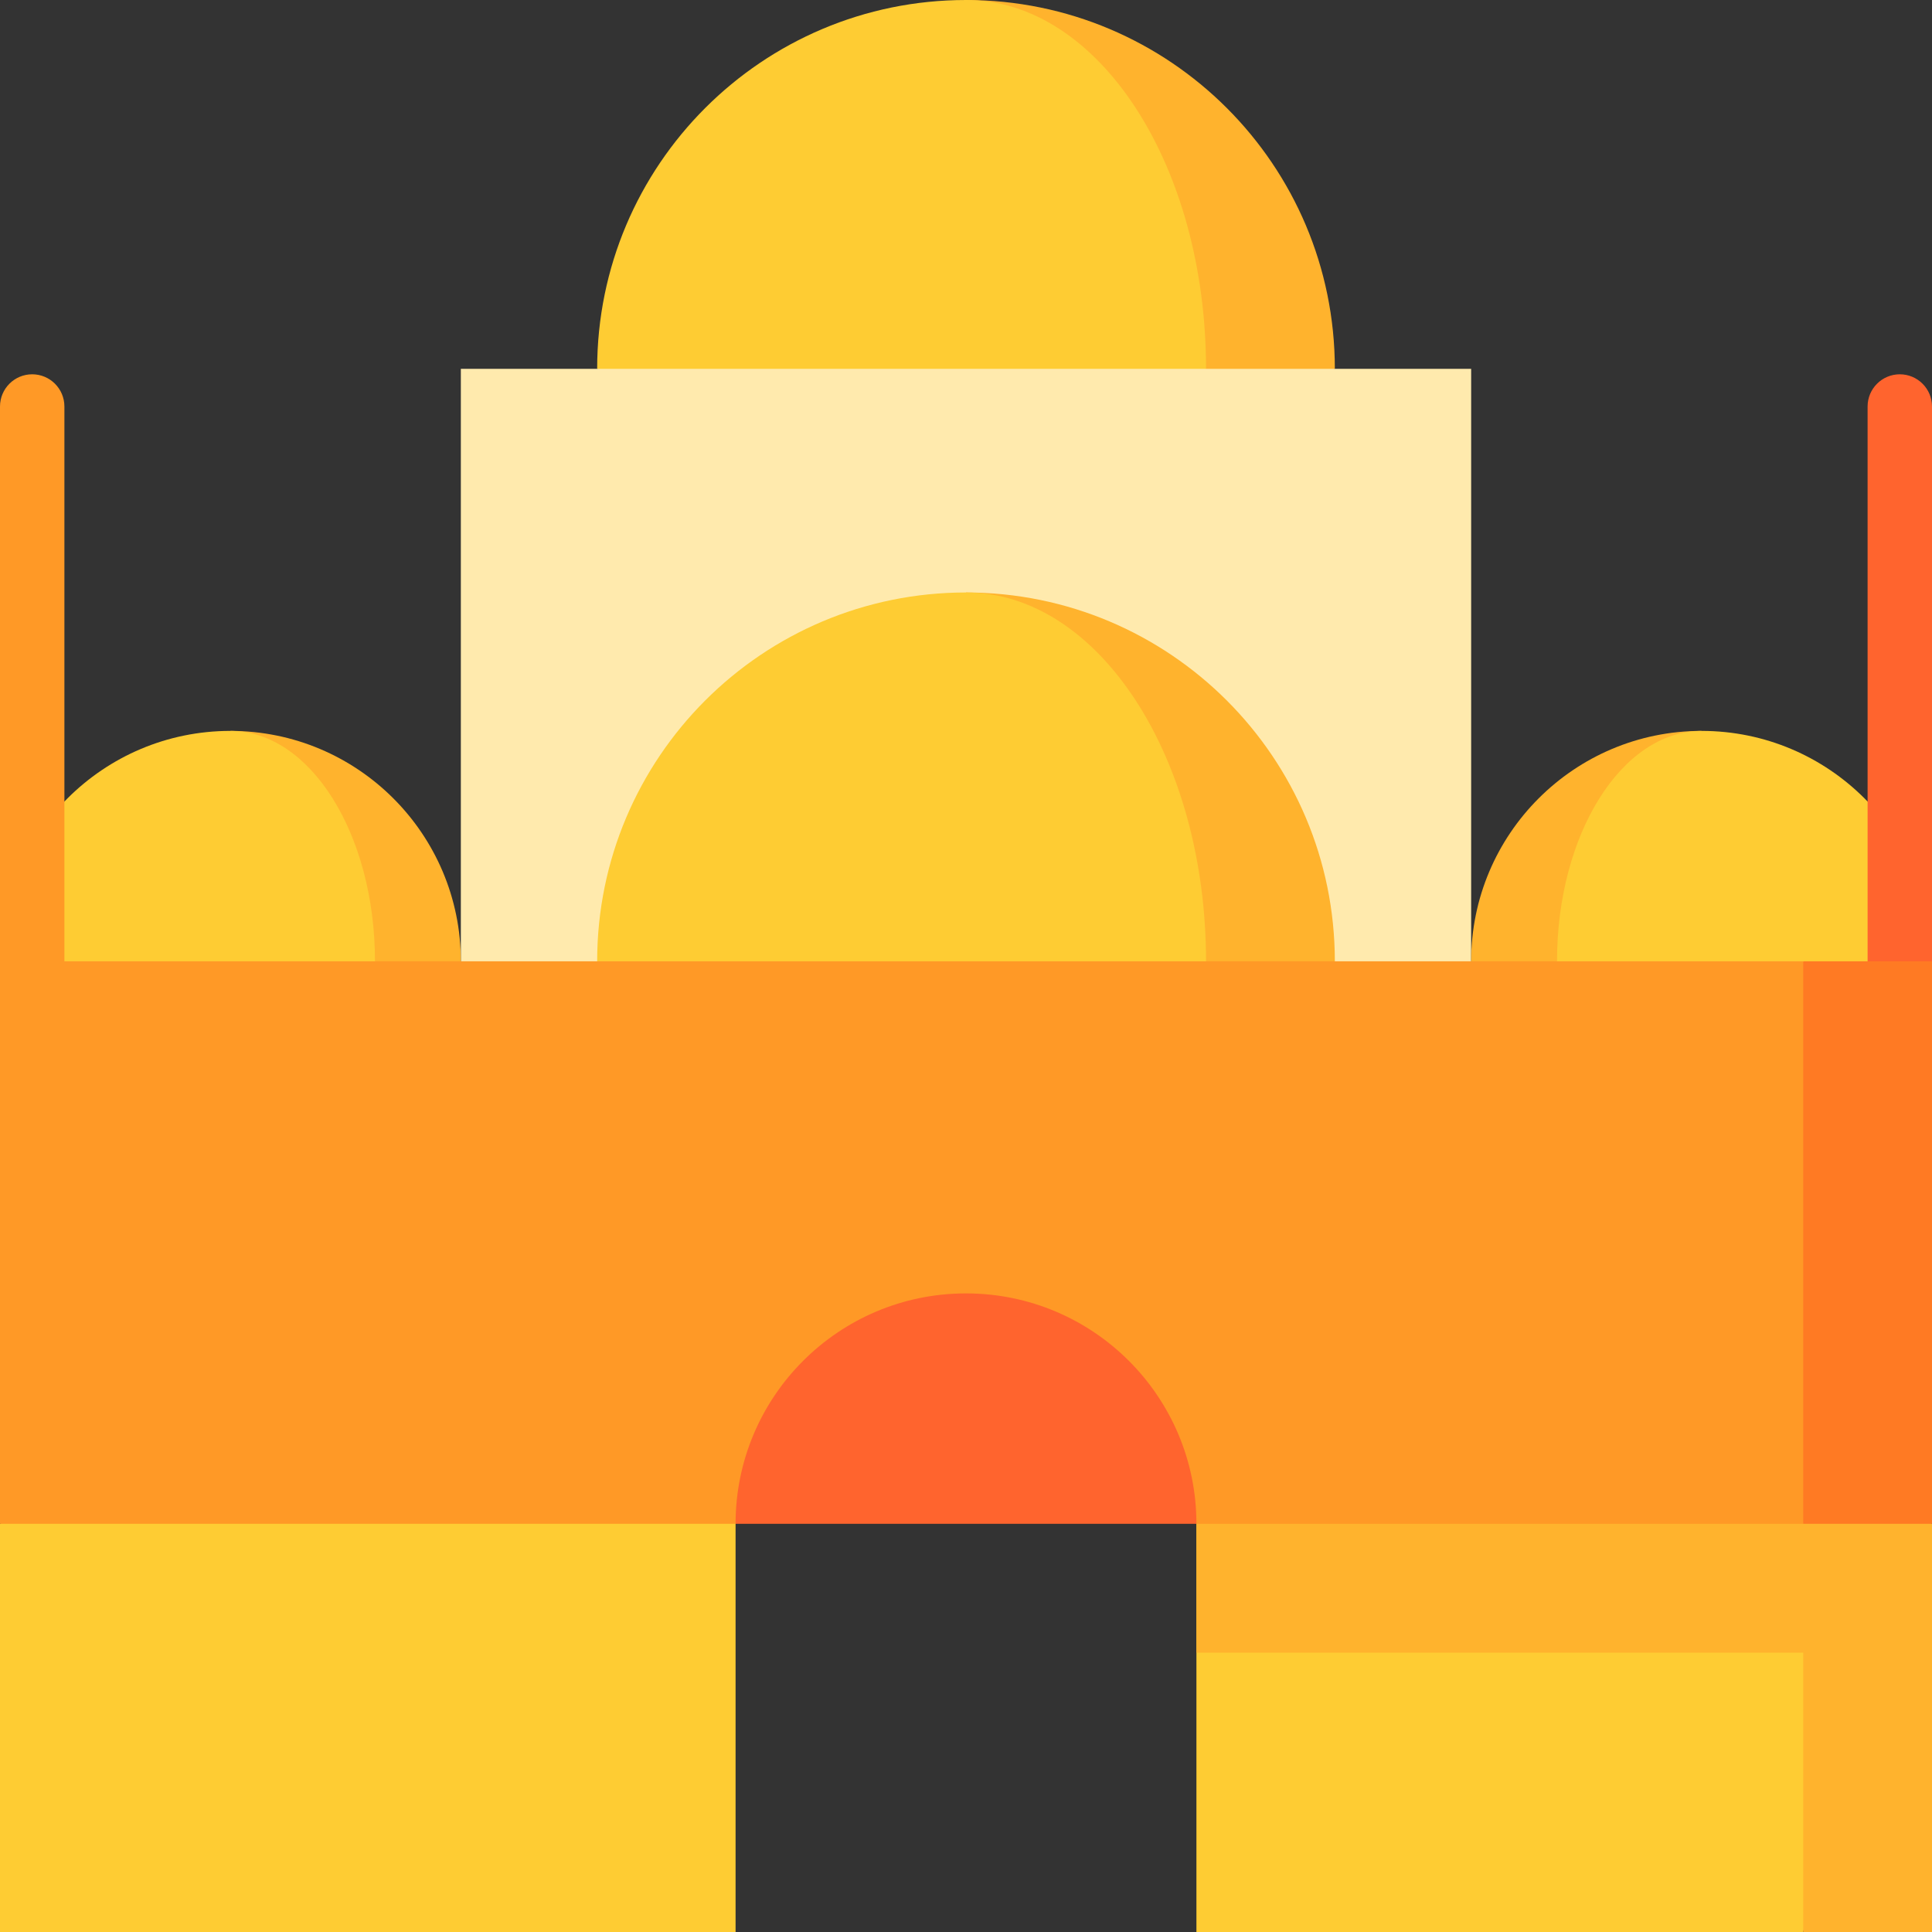 <?xml version="1.0" encoding="iso-8859-1"?>
<!-- Generator: Adobe Illustrator 19.0.0, SVG Export Plug-In . SVG Version: 6.00 Build 0)  -->
<svg version="1.1" id="Layer_1" xmlns="http://www.w3.org/2000/svg" xmlns:xlink="http://www.w3.org/1999/xlink" x="0px" y="0px"
	 viewBox="0 0 512 512" style="enable-background:new 0 0 512 512;" xml:space="preserve">
<rect x="0" y="0" width="512" height="512" fill="#333333" stroke="none"/>
<path style="fill:#FFB32D;" d="M256,0v131.88l97.746-34.133C353.746,43.759,309.988,0,256,0z"/>
<path style="fill:#FECC33;" d="M256,0c-53.988,0-97.746,43.759-97.746,97.746L256,131.88l63.613-34.133
	C319.613,43.759,291.135,0,256,0z"/>
<rect x="122.129" y="97.746" style="fill:#FFEAAD;" width="267.742" height="191.147"/>
<path style="fill:#FFB32D;" d="M256,157.013v131.88l97.746-34.133C353.746,200.772,309.988,157.013,256,157.013z"/>
<g>
	<path style="fill:#FECC33;" d="M256,157.013c-53.988,0-97.746,43.759-97.746,97.746L256,288.893l63.613-34.133
		C319.613,200.772,291.135,157.013,256,157.013z"/>
	<polygon style="fill:#FECC33;" points="500.622,416.62 477.867,512 317.065,512 317.065,346.943 	"/>
</g>
<polygon style="fill:#FFB32D;" points="455.111,371.109 317.065,403.831 317.065,437.965 477.867,437.965 477.867,512 512,512 
	512,403.831 "/>
<polygon style="fill:#FECC33;" points="194.935,403.831 194.935,403.831 194.935,346.943 102.679,381.963 56.889,371.109 0,403.831 
	0,512 34.133,512 194.935,512 194.935,437.965 194.935,437.965 "/>
<path style="fill:#FFB32D;" d="M61.065,193.695v83.82l61.065-22.756C122.129,221.036,94.788,193.695,61.065,193.695z"/>
<path style="fill:#FECC33;" d="M61.065,193.695c21.151,0,38.309,27.341,38.309,61.065l-38.309,22.756L0,254.76
	C0,221.036,27.341,193.695,61.065,193.695z"/>
<path style="fill:#FFB32D;" d="M450.935,193.695v83.82l-61.065-22.756C389.871,221.036,417.212,193.695,450.935,193.695z"/>
<path style="fill:#FECC33;" d="M450.935,193.695c-21.151,0-38.309,27.341-38.309,61.065l38.309,22.756L512,254.76
	C512,221.036,484.659,193.695,450.935,193.695z"/>
<path style="fill:#FF9926;" d="M17.067,107.725v158.413L0,254.76V107.725c0-4.71,3.823-8.533,8.533-8.533
	S17.067,103.014,17.067,107.725z"/>
<path style="fill:#FF642E;" d="M494.933,107.725v158.413L512,254.76V107.725c0-4.71-3.823-8.533-8.533-8.533
	S494.933,103.014,494.933,107.725z"/>
<polygon style="fill:#FF7A23;" points="477.867,254.76 512,254.76 512,403.831 477.867,403.831 455.111,329.296 "/>
<polygon style="fill:#FF9926;" points="34.133,254.76 0,254.76 0,403.831 34.133,403.831 194.935,403.831 256,354.145 
	317.065,403.831 477.867,403.831 477.867,254.76 "/>
<path style="fill:#FF642E;" d="M317.065,403.831H194.935c0-33.724,27.341-61.065,61.065-61.065S317.065,370.108,317.065,403.831z"/>
<g>
</g>
<g>
</g>
<g>
</g>
<g>
</g>
<g>
</g>
<g>
</g>
<g>
</g>
<g>
</g>
<g>
</g>
<g>
</g>
<g>
</g>
<g>
</g>
<g>
</g>
<g>
</g>
<g>
</g>
</svg>
